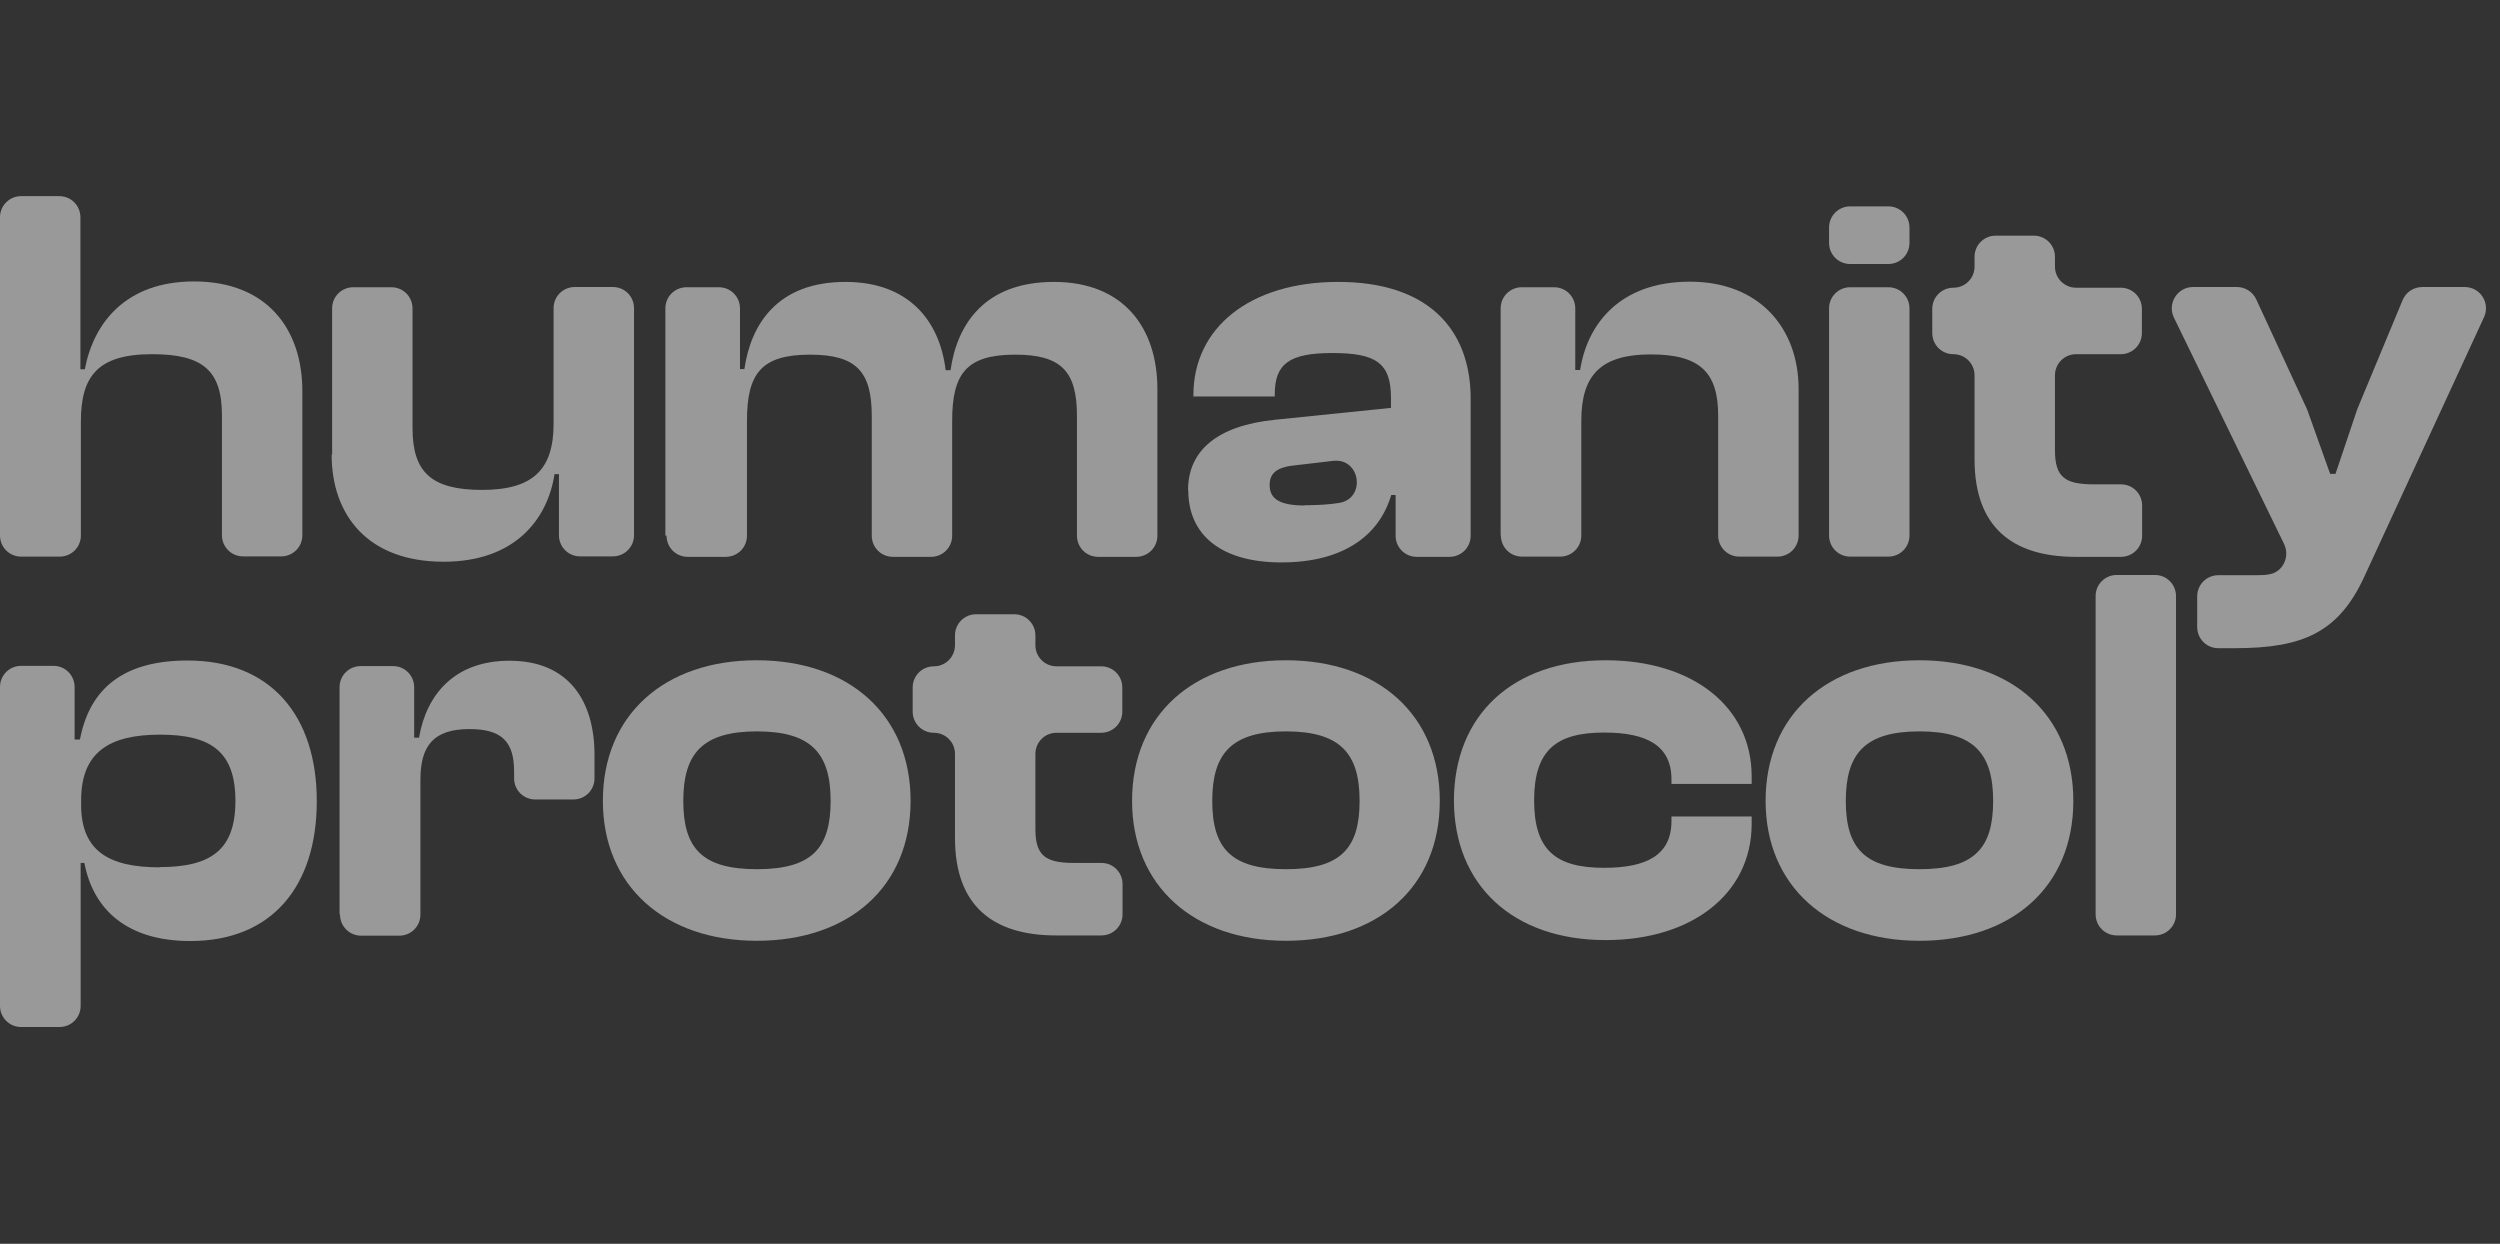 <svg width="201" height="100" viewBox="0 0 201 100" fill="none" xmlns="http://www.w3.org/2000/svg">
<rect x="0" y="0" width="201" height="100" fill="#333333" stroke="none"/>
<g opacity="0.5" clip-path="url(#clip0_3494_9359)">
<path d="M0 43.051V17.47C0 16.517 0.766 15.77 1.7 15.77H4.766C5.717 15.77 6.466 16.536 6.466 17.47V29.691H6.82C7.511 26.009 10.072 22.628 15.603 22.628C21.452 22.628 24.309 26.439 24.309 31.447V43.033C24.309 43.986 23.544 44.733 22.609 44.733H19.545C18.592 44.733 17.845 43.967 17.845 43.033V33.409C17.845 29.766 16.294 28.477 12.22 28.477C7.848 28.477 6.503 30.252 6.503 33.895V43.051C6.503 44.005 5.736 44.752 4.802 44.752H1.7C0.747 44.752 0 43.986 0 43.051Z" fill="white"/>
<path d="M26.702 36.586V24.795C26.702 23.842 27.467 23.095 28.402 23.095H31.467C32.419 23.095 33.167 23.861 33.167 24.795V34.419C33.167 37.931 34.644 39.389 38.753 39.389C42.864 39.389 44.509 37.745 44.509 34.064V24.776C44.509 23.823 45.275 23.076 46.209 23.076H49.273C50.227 23.076 50.975 23.842 50.975 24.776V43.033C50.975 43.986 50.208 44.733 49.273 44.733H46.639C45.686 44.733 44.939 43.967 44.939 43.033V38.119H44.584C44.023 41.763 41.389 45.163 35.67 45.163C29.561 45.163 26.664 41.408 26.664 36.548L26.702 36.586Z" fill="white"/>
<path d="M53.496 43.051V24.795C53.496 23.842 54.262 23.095 55.196 23.095H57.794C58.748 23.095 59.495 23.861 59.495 24.795V29.672H59.849C60.373 26.03 62.54 22.666 67.977 22.666C73.004 22.666 75.544 25.73 76.031 29.765H76.423C76.946 26.084 79.151 22.666 84.738 22.666C90.326 22.666 93.054 26.347 93.054 31.28V43.07C93.054 44.023 92.288 44.77 91.354 44.77H88.288C87.335 44.77 86.588 44.005 86.588 43.07V33.447C86.588 29.859 85.337 28.514 81.618 28.514C77.676 28.514 76.554 30.066 76.554 33.839V43.07C76.554 44.023 75.788 44.77 74.854 44.77H71.79C70.837 44.77 70.09 44.005 70.09 43.07V33.447C70.09 29.859 68.837 28.514 65.118 28.514C61.176 28.514 60.056 30.066 60.056 33.839V43.07C60.056 44.023 59.288 44.77 58.354 44.77H55.29C54.337 44.77 53.59 44.005 53.59 43.07L53.496 43.051Z" fill="white"/>
<path d="M95.519 39.408C95.519 36.212 97.893 34.212 102.527 33.747L111.834 32.794V31.97C111.834 29.15 110.58 28.383 107.124 28.383C103.668 28.383 102.49 29.242 102.49 31.709V31.878H95.951V31.747C95.951 26.384 100.454 22.666 107.591 22.666C114.729 22.666 118.241 26.384 118.241 32.064V43.07C118.241 44.023 117.476 44.77 116.541 44.77H113.907C112.954 44.77 112.207 44.005 112.207 43.07V39.8H111.852C110.862 43.183 107.834 45.219 103.032 45.219C98.231 45.219 95.538 43.051 95.538 39.426L95.519 39.408ZM104.863 40.622C105.91 40.622 106.845 40.566 107.666 40.436C109.852 40.081 109.385 36.792 107.18 37.053L104.321 37.389C102.771 37.52 102.079 37.95 102.079 38.997C102.079 40.173 102.995 40.641 104.901 40.641L104.863 40.622Z" fill="white"/>
<path d="M120.652 43.052V24.795C120.652 23.842 121.418 23.095 122.352 23.095H124.949C125.902 23.095 126.651 23.861 126.651 24.795V29.747H127.043C127.602 26.103 130.201 22.647 135.862 22.647C141.524 22.647 144.607 26.458 144.607 31.261V43.052C144.607 44.005 143.841 44.752 142.907 44.752H139.841C138.89 44.752 138.141 43.986 138.141 43.052V33.428C138.141 29.972 136.721 28.495 132.723 28.495C128.724 28.495 127.137 30.139 127.137 33.82V43.052C127.137 44.005 126.37 44.752 125.435 44.752H122.371C121.418 44.752 120.671 43.986 120.671 43.052H120.652Z" fill="white"/>
<path d="M147.057 19.527V18.292C147.057 17.341 147.822 16.592 148.757 16.592H151.822C152.775 16.592 153.522 17.36 153.522 18.292V19.527C153.522 20.48 152.757 21.227 151.822 21.227H148.757C147.805 21.227 147.057 20.461 147.057 19.527ZM147.057 43.052V24.795C147.057 23.842 147.822 23.095 148.757 23.095H151.822C152.775 23.095 153.522 23.861 153.522 24.795V43.052C153.522 44.005 152.757 44.752 151.822 44.752H148.757C147.805 44.752 147.057 43.986 147.057 43.052Z" fill="white"/>
<path d="M166.882 44.77C161.819 44.77 158.754 42.397 158.754 36.941V30.177C158.754 29.223 157.988 28.477 157.054 28.477C156.1 28.477 155.354 27.711 155.354 26.776V24.833C155.354 23.88 156.119 23.133 157.054 23.133C158.007 23.133 158.754 22.367 158.754 21.433V20.647C158.754 19.694 159.521 18.947 160.455 18.947H163.519C164.472 18.947 165.219 19.712 165.219 20.647V21.433C165.219 22.384 165.985 23.133 166.919 23.133H170.507C171.46 23.133 172.208 23.898 172.208 24.833V26.776C172.208 27.73 171.441 28.477 170.507 28.477H166.919C165.966 28.477 165.219 29.242 165.219 30.177V36.212C165.219 38.38 166.041 38.941 168.339 38.941H170.525C171.479 38.941 172.227 39.706 172.227 40.641V43.07C172.227 44.023 171.46 44.77 170.525 44.77H166.863H166.882Z" fill="white"/>
<path d="M176.655 50.414V47.947C176.655 46.994 177.421 46.247 178.355 46.247H181.457C181.849 46.247 182.187 46.228 182.466 46.172C183.551 45.986 184.129 44.752 183.643 43.744L174.787 25.544C174.226 24.403 175.066 23.077 176.318 23.077H179.851C180.523 23.077 181.121 23.469 181.401 24.067L185.493 32.923C185.493 32.923 185.53 33.017 185.549 33.074L187.343 38.1H187.773L189.491 32.998C189.491 32.998 189.51 32.923 189.529 32.886L193.173 24.123C193.435 23.488 194.069 23.077 194.743 23.077H198.162C199.415 23.077 200.237 24.366 199.713 25.506L190.109 46.322C188.035 50.863 185.138 52.114 179.682 52.114H178.355C177.402 52.114 176.655 51.349 176.655 50.414Z" fill="white"/>
<path d="M0 80.853V55.234C0 54.281 0.766 53.534 1.7 53.534H4.298C5.25 53.534 5.998 54.3 5.998 55.234V59.458H6.428C7.213 55.309 9.978 53.105 15.08 53.105C21.75 53.105 25.469 57.514 25.469 64.409C25.469 71.305 21.825 75.658 15.303 75.658C10.277 75.658 7.511 73.192 6.783 69.38H6.484V80.872C6.484 81.825 5.717 82.572 4.783 82.572H1.7C0.747 82.572 0 81.806 0 80.872V80.853ZM12.819 69.716C16.967 69.716 18.928 68.333 18.928 64.391C18.928 60.449 16.986 59.066 12.875 59.066C8.764 59.066 6.522 60.486 6.522 64.353V64.708C6.522 68.427 8.764 69.734 12.838 69.734L12.819 69.716Z" fill="white"/>
<path d="M27.301 73.51V55.253C27.301 54.3 28.066 53.553 29.001 53.553H31.598C32.551 53.553 33.299 54.319 33.299 55.253V59.308H33.691C34.288 55.795 36.587 53.123 40.96 53.123C45.799 53.123 47.798 56.449 47.798 60.691V62.578C47.798 63.531 47.032 64.278 46.098 64.278H43.034C42.081 64.278 41.334 63.513 41.334 62.578V62.036C41.334 59.663 40.38 58.617 37.746 58.617C34.849 58.617 33.802 59.963 33.802 62.689V73.528C33.802 74.481 33.037 75.228 32.102 75.228H29.038C28.085 75.228 27.338 74.463 27.338 73.528L27.301 73.51Z" fill="white"/>
<path d="M48.471 64.391C48.471 57.458 53.441 53.086 60.841 53.086C68.24 53.086 73.211 57.458 73.211 64.391C73.211 71.323 68.24 75.639 60.841 75.639C53.441 75.639 48.471 71.23 48.471 64.391ZM66.783 64.391C66.783 60.578 65.232 58.803 60.86 58.803C56.486 58.803 54.936 60.578 54.936 64.391C54.936 68.202 56.449 69.884 60.86 69.884C65.269 69.884 66.783 68.202 66.783 64.391Z" fill="white"/>
<path d="M84.909 75.209C79.844 75.209 76.781 72.836 76.781 67.379V60.615C76.781 59.662 76.015 58.915 75.081 58.915C74.127 58.915 73.379 58.15 73.379 57.215V55.272C73.379 54.319 74.146 53.572 75.081 53.572C76.034 53.572 76.781 52.804 76.781 51.87V51.086C76.781 50.133 77.546 49.386 78.481 49.386H81.544C82.498 49.386 83.246 50.151 83.246 51.086V51.87C83.246 52.823 84.012 53.572 84.946 53.572H88.534C89.487 53.572 90.234 54.337 90.234 55.272V57.215C90.234 58.169 89.468 58.915 88.534 58.915H84.946C83.993 58.915 83.246 59.681 83.246 60.615V66.651C83.246 68.819 84.068 69.379 86.366 69.379H88.552C89.505 69.379 90.252 70.145 90.252 71.079V73.509C90.252 74.462 89.487 75.209 88.552 75.209H84.89H84.909Z" fill="white"/>
<path d="M91.019 64.391C91.019 57.458 95.988 53.086 103.388 53.086C110.788 53.086 115.759 57.458 115.759 64.391C115.759 71.323 110.788 75.639 103.388 75.639C95.988 75.639 91.019 71.23 91.019 64.391ZM109.312 64.391C109.312 60.578 107.762 58.803 103.388 58.803C99.016 58.803 97.465 60.578 97.465 64.391C97.465 68.202 98.979 69.884 103.388 69.884C107.799 69.884 109.312 68.202 109.312 64.391Z" fill="white"/>
<path d="M116.896 64.391C116.896 57.458 121.662 53.086 129.1 53.086C136.068 53.086 140.834 56.803 140.834 62.428V63.027H134.387V62.672C134.387 59.906 132.35 58.897 128.968 58.897C125.118 58.897 123.343 60.317 123.343 64.353C123.343 68.389 125.118 69.772 128.968 69.772C132.35 69.772 134.387 68.781 134.387 65.997V65.642H140.834V66.241C140.834 71.827 136.068 75.583 129.1 75.583C121.662 75.583 116.896 71.173 116.896 64.334V64.391Z" fill="white"/>
<path d="M141.955 64.391C141.955 57.458 146.925 53.086 154.325 53.086C161.725 53.086 166.696 57.458 166.696 64.391C166.696 71.323 161.725 75.639 154.325 75.639C146.925 75.639 141.955 71.23 141.955 64.391ZM160.249 64.391C160.249 60.578 158.697 58.803 154.325 58.803C149.954 58.803 148.402 60.578 148.402 64.391C148.402 68.202 149.916 69.884 154.325 69.884C158.735 69.884 160.249 68.202 160.249 64.391Z" fill="white"/>
<path d="M168.488 73.509V47.928C168.488 46.975 169.254 46.228 170.188 46.228H173.252C174.205 46.228 174.952 46.994 174.952 47.928V73.509C174.952 74.462 174.187 75.209 173.252 75.209H170.188C169.235 75.209 168.488 74.444 168.488 73.509Z" fill="white"/>
</g>
<defs>
<clipPath id="clip0_3494_9359">
<rect width="200" height="67.188" fill="white" transform="translate(0 15.5)"/>
</clipPath>
</defs>
</svg>
